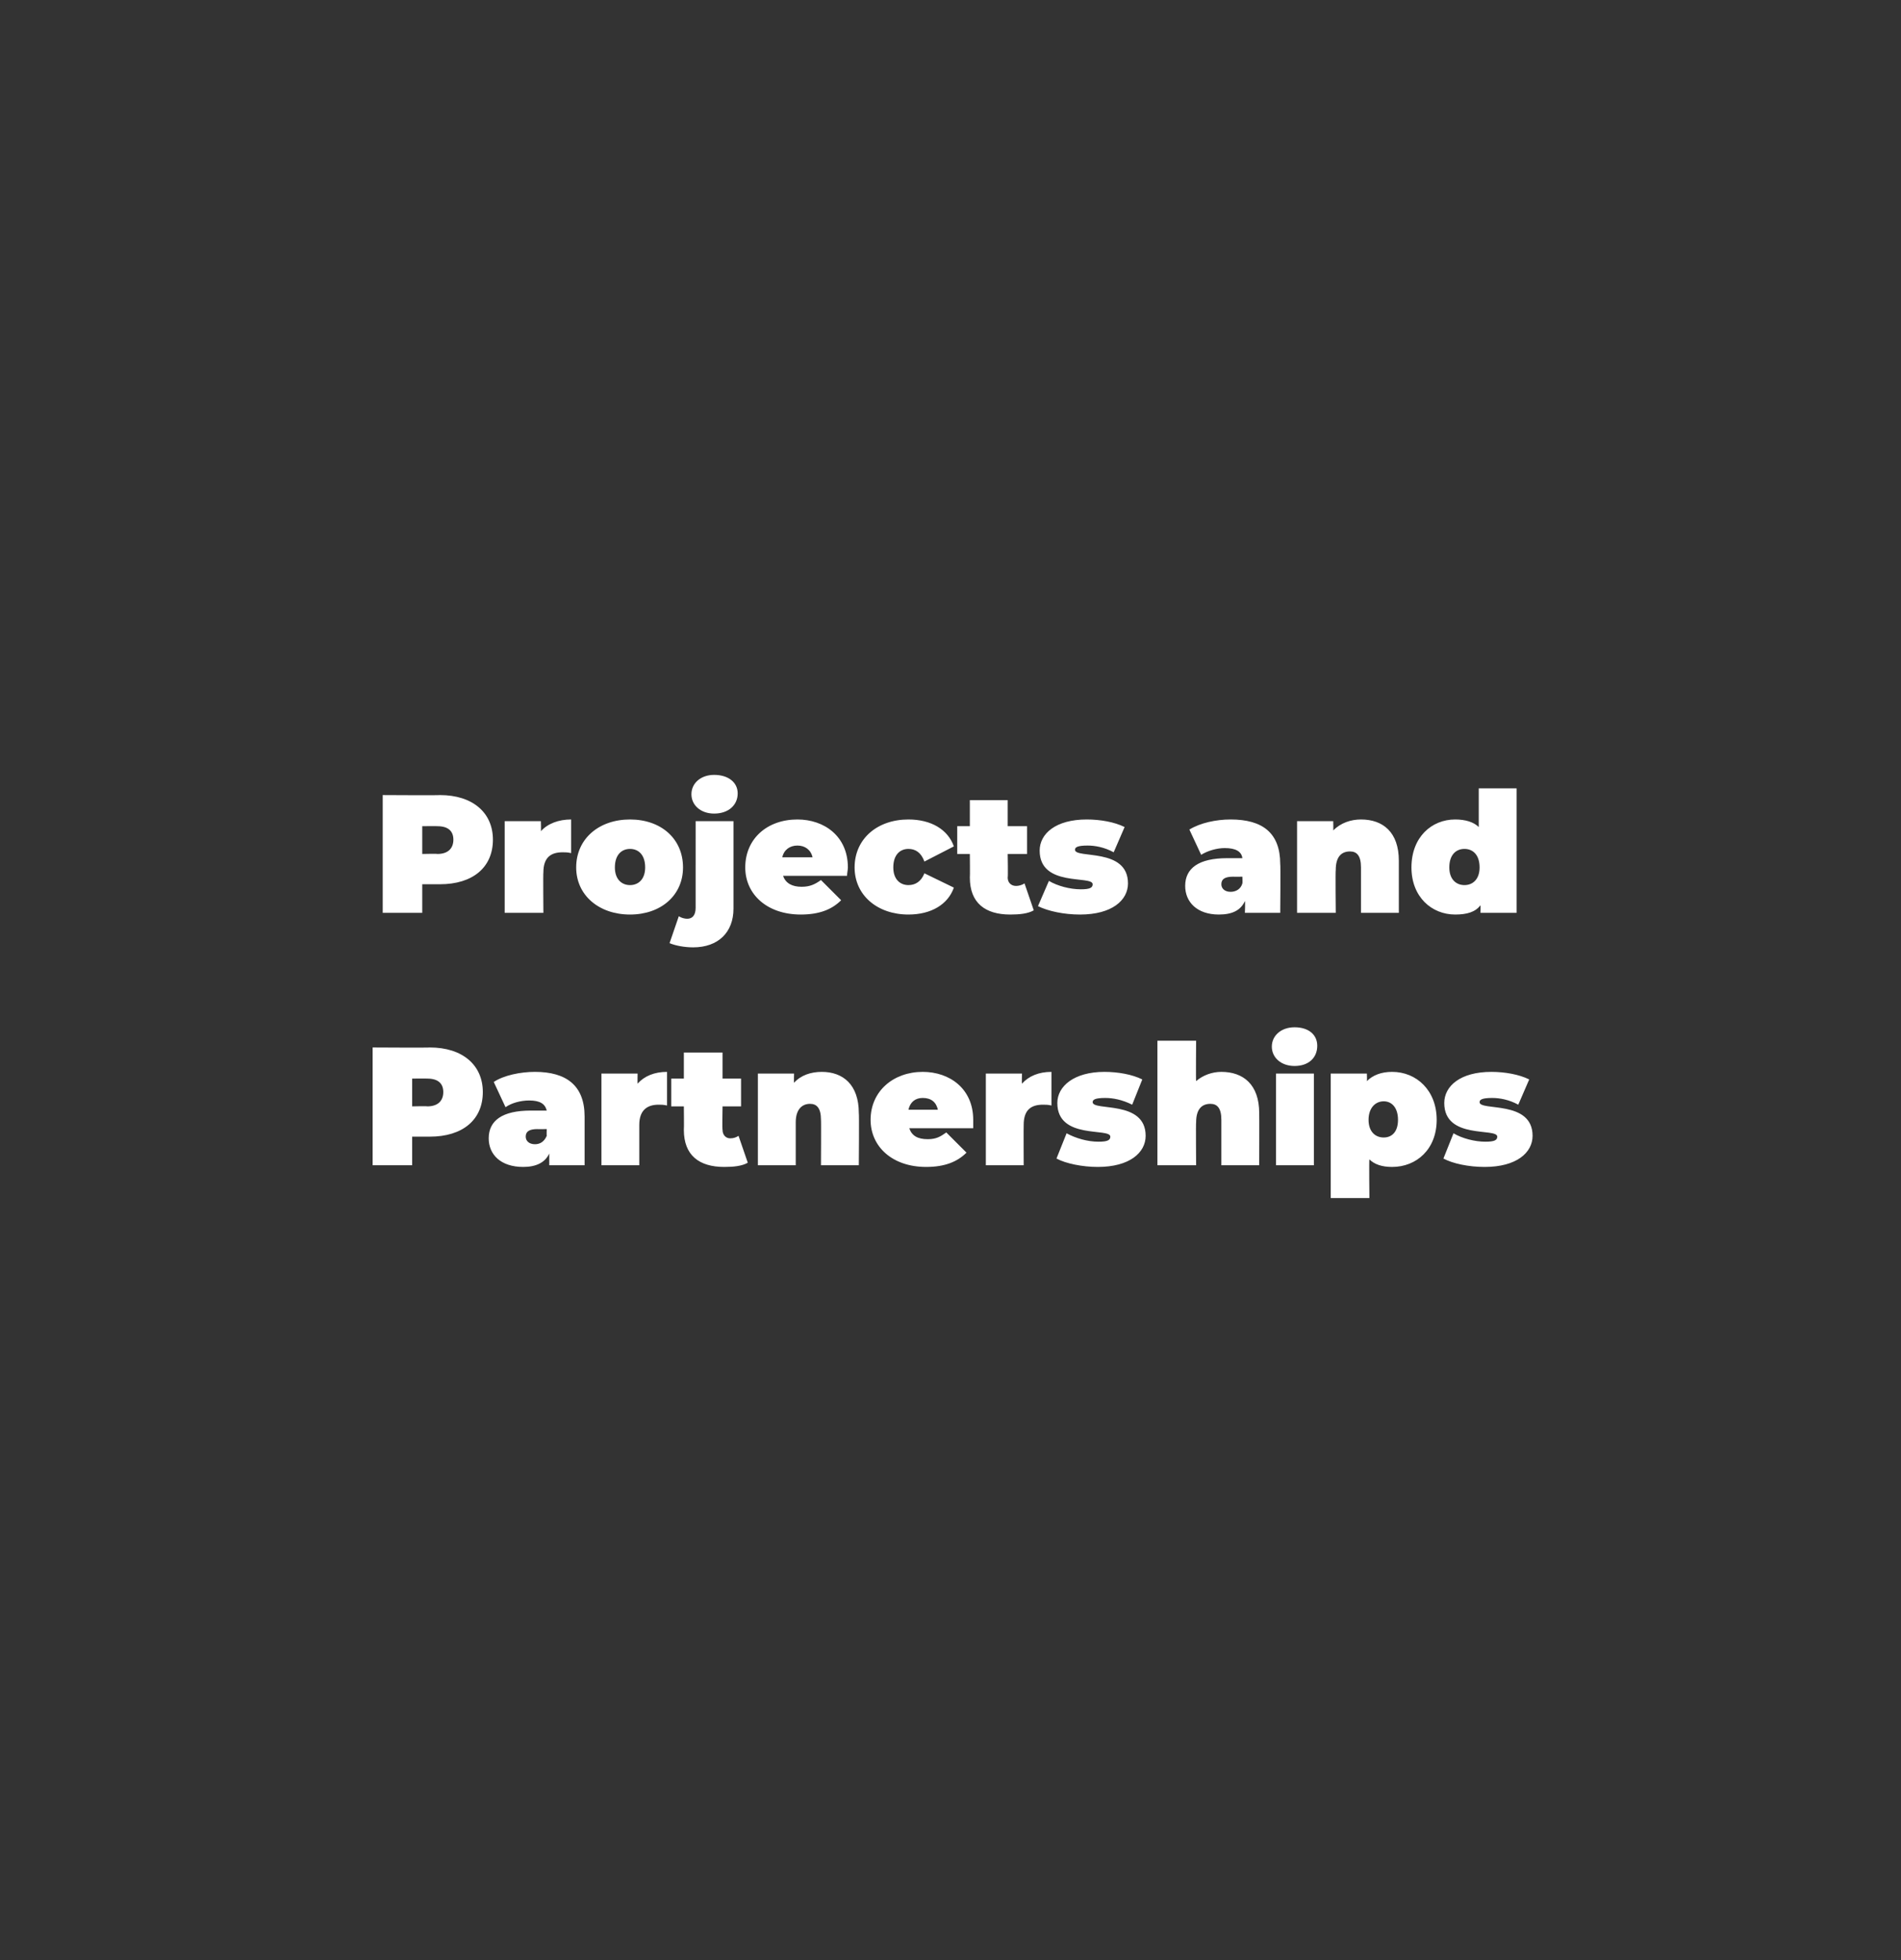 <?xml version="1.0" standalone="no"?><!DOCTYPE svg PUBLIC "-//W3C//DTD SVG 1.1//EN" "http://www.w3.org/Graphics/SVG/1.1/DTD/svg11.dtd"><svg xmlns="http://www.w3.org/2000/svg" version="1.1" width="226px" height="233px" viewBox="0 -1 226 233" style="top:-1px"><rect x="0" y="-1" width="226" height="233" fill="#333333" stroke="none"/><desc>Projects and Partnerships</desc><defs/><g id="Polygon66042"><path d="m57.4 128.8c0 3.3-2.4 5.3-6.3 5.3H49v3.4h-4.7v-14s6.75.04 6.8 0c3.9 0 6.3 2.1 6.3 5.3zm-4.7 0c0-1-.6-1.6-1.9-1.6c-.05-.02-1.8 0-1.8 0v3.3s1.75-.04 1.8 0c1.3 0 1.9-.7 1.9-1.7zm16.8 2.9v5.8h-4.2v-1.4c-.5 1.1-1.6 1.6-3.1 1.6c-2.7 0-4.1-1.5-4.1-3.4c0-2.1 1.6-3.3 5-3.3h1.9c-.2-.8-.8-1.2-2.1-1.2c-1 0-2.1.3-2.8.8l-1.4-3c1.2-.8 3.2-1.2 4.9-1.2c3.7 0 5.9 1.6 5.9 5.3zM65 134c-.03-.02 0-.8 0-.8c0 0-1.15.02-1.1 0c-1 0-1.4.3-1.4.9c0 .5.4.9 1.1.9c.6 0 1.1-.3 1.4-1zm14.3-7.6v4c-.4-.1-.7-.1-1-.1c-1.3 0-2.3.6-2.3 2.4v4.8h-4.5v-10.9h4.3s-.02 1.18 0 1.2c.8-.9 2-1.4 3.5-1.4zm9.6 10.8c-.7.4-1.7.5-2.8.5c-3 0-4.8-1.4-4.8-4.4c.03 0 0-2.8 0-2.8h-1.5v-3.3h1.5v-3.1h4.6v3.1h2.2v3.3h-2.2s-.05 2.76 0 2.8c0 .6.4 1 .9 1c.4 0 .7-.1 1-.3l1.1 3.2zm13.2-5.9c.05 0 0 6.2 0 6.2h-4.5s.03-5.42 0-5.4c0-1.4-.5-1.9-1.3-1.9c-.9 0-1.7.6-1.7 2.2v5.1h-4.5v-10.9h4.3s-.03 1.08 0 1.1c.8-.9 2-1.3 3.3-1.3c2.5 0 4.4 1.5 4.4 4.9zm13.6 1.8h-7.6c.3.9 1 1.3 2.2 1.3c1 0 1.5-.3 2.2-.8l2.4 2.4c-1.1 1.1-2.6 1.7-4.8 1.7c-4 0-6.6-2.4-6.6-5.6c0-3.4 2.7-5.7 6.2-5.7c3.2 0 6 2 6 5.7v1zm-7.7-2.2h3.5c-.2-.9-.8-1.4-1.8-1.4c-.9 0-1.5.5-1.7 1.4zm17-4.5v4c-.4-.1-.7-.1-1-.1c-1.4 0-2.3.6-2.3 2.4c-.02-.02 0 4.8 0 4.8h-4.5v-10.9h4.3s-.04 1.18 0 1.2c.8-.9 2-1.4 3.5-1.4zm.6 10.3l1.2-3c1.1.6 2.5 1 3.8 1c1.1 0 1.4-.2 1.4-.6c0-1.1-6.3.4-6.3-4c0-2 2-3.7 5.6-3.7c1.6 0 3.3.3 4.5.9l-1.2 3c-1.2-.6-2.3-.8-3.2-.8c-1.2 0-1.5.2-1.5.5c0 1.1 6.3-.3 6.3 4c0 2-1.9 3.7-5.7 3.7c-1.8 0-3.8-.4-4.9-1zm24.1-5.4c.02 0 0 6.2 0 6.2h-4.5v-5.4c0-1.4-.5-1.9-1.3-1.9c-1 0-1.7.6-1.7 2.2c-.04 0 0 5.1 0 5.1h-4.6v-14.8h4.6s-.04 4.78 0 4.8c.8-.7 1.9-1.1 3-1.1c2.6 0 4.5 1.5 4.5 4.9zm1.5-7.9c0-1.3 1.1-2.3 2.7-2.3c1.7 0 2.7.9 2.7 2.2c0 1.4-1 2.4-2.7 2.4c-1.6 0-2.7-1-2.7-2.3zm.5 3.2h4.5v10.9h-4.5v-10.9zm19.1 5.5c0 3.5-2.4 5.6-5.3 5.6c-1.2 0-2.1-.3-2.7-.9c-.05 0 0 4.6 0 4.6h-4.6v-14.8h4.3s.03.9 0 .9c.7-.7 1.7-1.1 3-1.1c2.9 0 5.3 2.2 5.3 5.7zm-4.6 0c0-1.4-.7-2.2-1.7-2.2c-1 0-1.8.8-1.8 2.2c0 1.4.8 2.1 1.8 2.1c1 0 1.7-.7 1.7-2.1zm5.4 4.6l1.2-3c1 .6 2.5 1 3.8 1c1.1 0 1.4-.2 1.4-.6c0-1.1-6.3.4-6.3-4c0-2 1.9-3.7 5.6-3.7c1.6 0 3.3.3 4.5.9l-1.3 3c-1.1-.6-2.2-.8-3.1-.8c-1.2 0-1.5.2-1.5.5c0 1.1 6.3-.3 6.3 4c0 2-1.9 3.7-5.7 3.7c-1.9 0-3.8-.4-4.9-1z" stroke="none" fill="#fff"/></g><g id="Polygon66041"><path d="m58.6 98.8c0 3.3-2.4 5.3-6.3 5.3h-2.1v3.4h-4.7v-14s6.76.04 6.8 0c3.9 0 6.3 2.1 6.3 5.3zm-4.7 0c0-1-.6-1.6-1.9-1.6c-.04-.02-1.8 0-1.8 0v3.3s1.76-.04 1.8 0c1.3 0 1.9-.7 1.9-1.7zm14-2.4v4c-.4-.1-.7-.1-1-.1c-1.4 0-2.3.6-2.3 2.4c-.04-.02 0 4.8 0 4.8H60V96.6h4.3s.04 1.18 0 1.2c.8-.9 2.1-1.4 3.6-1.4zm.6 5.7c0-3.4 2.7-5.7 6.4-5.7c3.7 0 6.3 2.3 6.3 5.7c0 3.3-2.6 5.6-6.3 5.6c-3.7 0-6.4-2.3-6.4-5.6zm8.2 0c0-1.5-.8-2.2-1.8-2.2c-1 0-1.8.7-1.8 2.2c0 1.4.8 2.1 1.8 2.1c1 0 1.8-.7 1.8-2.1zm5.5-8.7c0-1.3 1.1-2.3 2.7-2.3c1.7 0 2.8.9 2.8 2.2c0 1.4-1.1 2.4-2.8 2.4c-1.6 0-2.7-1-2.7-2.3zm-2.6 17.7l1.1-3.2c.3.2.7.3 1 .3c.6 0 1-.4 1-1.3V96.6h4.5V107c0 2.8-1.8 4.6-4.8 4.6c-1 0-2.1-.2-2.8-.5zm21.1-8h-7.6c.3.9 1.1 1.3 2.2 1.3c1 0 1.6-.3 2.3-.8l2.4 2.4c-1.1 1.1-2.6 1.7-4.8 1.7c-4 0-6.6-2.4-6.6-5.6c0-3.4 2.6-5.7 6.2-5.7c3.2 0 6 2 6 5.7c0 .3-.1.7-.1 1zm-7.7-2.2h3.6c-.2-.9-.9-1.4-1.8-1.4c-.9 0-1.6.5-1.8 1.4zm8.6 1.2c0-3.4 2.7-5.7 6.4-5.7c2.7 0 4.7 1.2 5.4 3.2l-3.5 1.8c-.4-1.1-1.1-1.5-1.9-1.5c-1 0-1.8.7-1.8 2.2c0 1.4.8 2.1 1.8 2.1c.8 0 1.5-.4 1.9-1.4l3.5 1.7c-.7 2-2.7 3.2-5.4 3.2c-3.7 0-6.4-2.3-6.4-5.6zm21.3 5.1c-.7.4-1.7.5-2.8.5c-3 0-4.8-1.4-4.8-4.4c.03 0 0-2.8 0-2.8h-1.5v-3.3h1.5v-3.1h4.5v3.1h2.3v3.3h-2.3s.05 2.76 0 2.8c0 .6.4 1 1 1c.3 0 .7-.1 1-.3l1.1 3.2zm.5-.5l1.3-3c1 .6 2.5 1 3.8 1c1.1 0 1.4-.2 1.4-.6c0-1.1-6.3.4-6.3-4c0-2 1.9-3.7 5.6-3.7c1.6 0 3.3.3 4.5.9l-1.3 3c-1.1-.6-2.2-.8-3.1-.8c-1.2 0-1.5.2-1.5.5c0 1.1 6.3-.3 6.3 4c0 2-1.9 3.7-5.7 3.7c-1.9 0-3.8-.4-5-1zm28.8-5c.05-.04 0 5.8 0 5.8H148s.05-1.4 0-1.4c-.5 1.1-1.5 1.6-3.1 1.6c-2.6 0-4-1.5-4-3.4c0-2.1 1.6-3.3 5-3.3h1.8c-.1-.8-.8-1.2-2.1-1.2c-.9 0-2 .3-2.8.8l-1.4-3c1.3-.8 3.2-1.2 4.9-1.2c3.8 0 5.9 1.6 5.9 5.3zm-4.5 2.3c.03-.02 0-.8 0-.8c0 0-1.09.02-1.1 0c-1 0-1.4.3-1.4.9c0 .5.4.9 1.1.9c.6 0 1.2-.3 1.4-1zm18.6-2.7v6.2h-4.5v-5.4c0-1.4-.5-1.9-1.3-1.9c-1 0-1.7.6-1.7 2.2c-.05 0 0 5.1 0 5.1h-4.6V96.6h4.3s.03 1.08 0 1.1c.9-.9 2.1-1.3 3.3-1.3c2.6 0 4.5 1.5 4.5 4.9zm14-8.6v14.8H176s.03-.86 0-.9c-.6.8-1.6 1.1-3 1.1c-2.8 0-5.2-2.1-5.2-5.6c0-3.6 2.4-5.7 5.2-5.7c1.2 0 2.2.3 2.8.9v-4.6h4.5zm-4.4 9.4c0-1.5-.8-2.2-1.8-2.2c-1 0-1.8.7-1.8 2.2c0 1.4.8 2.1 1.8 2.1c1 0 1.8-.7 1.8-2.1z" stroke="none" fill="#fff"/></g></svg>
